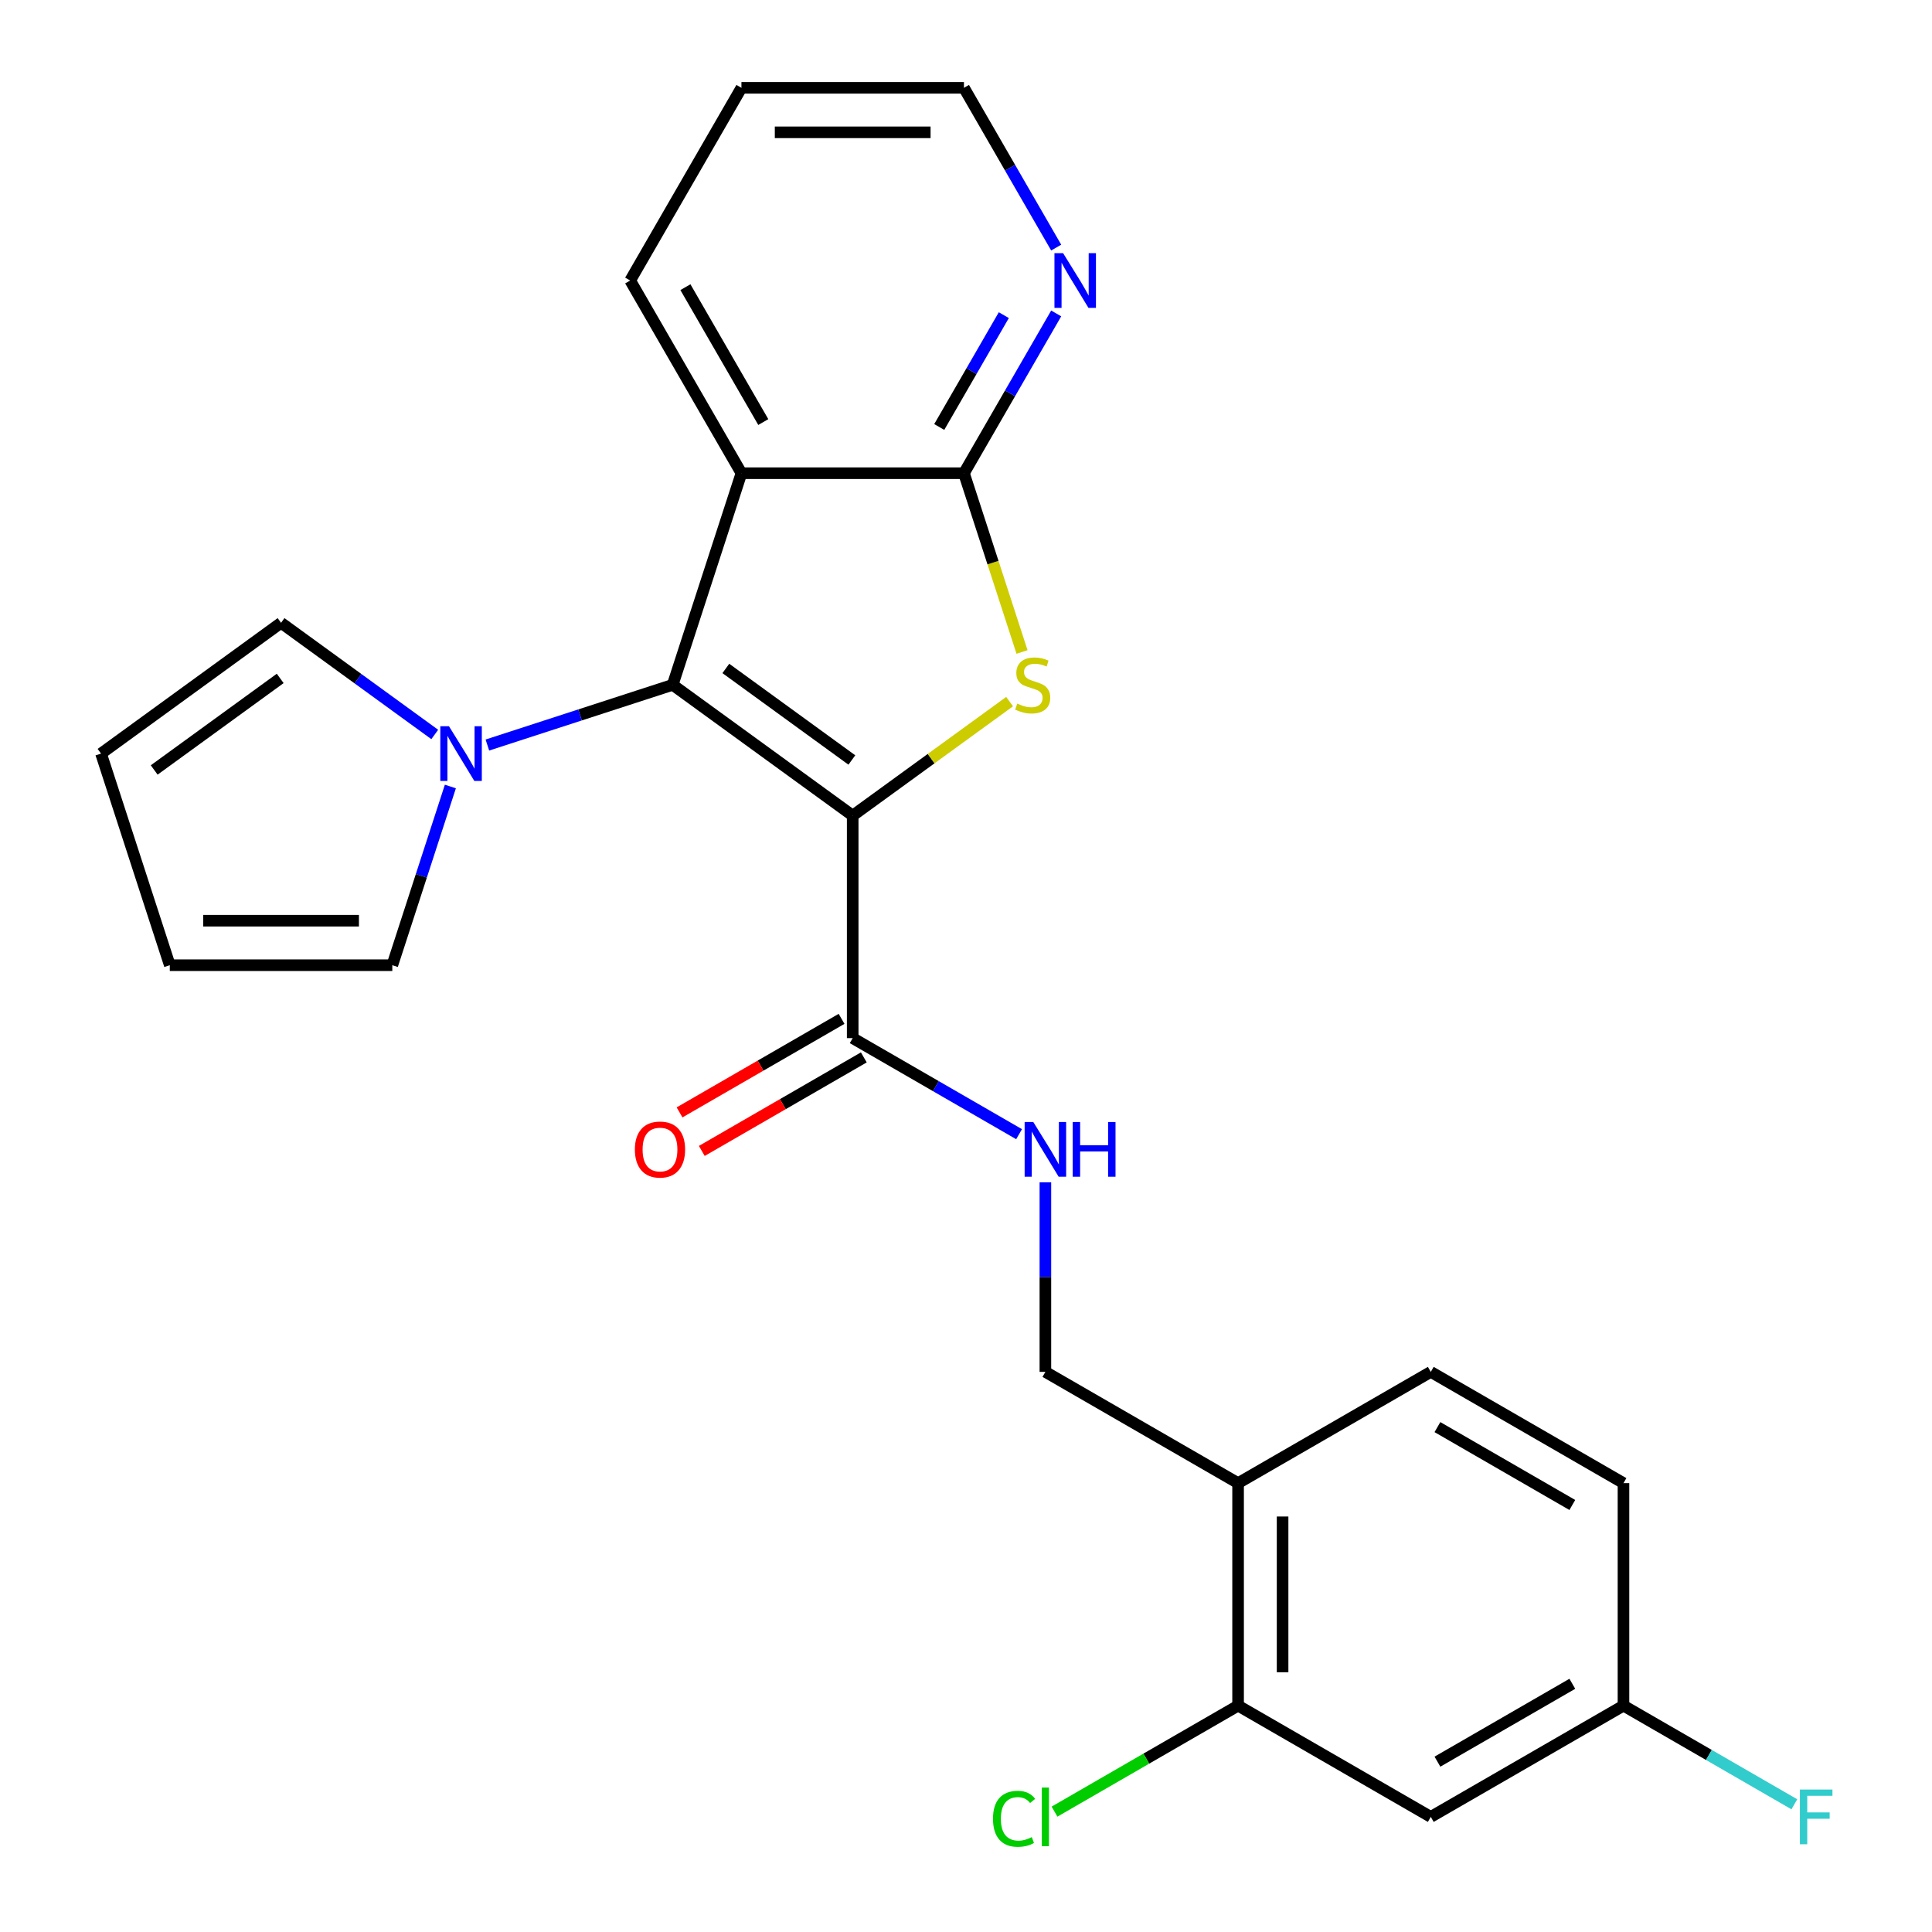 <?xml version='1.0' encoding='iso-8859-1'?>
<svg version='1.1' baseProfile='full'
              xmlns='http://www.w3.org/2000/svg'
                      xmlns:rdkit='http://www.rdkit.org/xml'
                      xmlns:xlink='http://www.w3.org/1999/xlink'
                  xml:space='preserve'
width='1000px' height='1000px' viewBox='0 0 1000 1000'>
<!-- END OF HEADER -->
<rect style='opacity:1.0;fill:#FFFFFF;stroke:none' width='1000' height='1000' x='0' y='0'> </rect>
<path class='bond-0' d='M 441.352,422.16 L 348.178,354.466' style='fill:none;fill-rule:evenodd;stroke:#000000;stroke-width:6px;stroke-linecap:butt;stroke-linejoin:miter;stroke-opacity:1' />
<path class='bond-0' d='M 440.915,393.371 L 375.693,345.985' style='fill:none;fill-rule:evenodd;stroke:#000000;stroke-width:6px;stroke-linecap:butt;stroke-linejoin:miter;stroke-opacity:1' />
<path class='bond-1' d='M 441.352,422.16 L 481.959,392.658' style='fill:none;fill-rule:evenodd;stroke:#000000;stroke-width:6px;stroke-linecap:butt;stroke-linejoin:miter;stroke-opacity:1' />
<path class='bond-1' d='M 481.959,392.658 L 522.567,363.155' style='fill:none;fill-rule:evenodd;stroke:#CCCC00;stroke-width:6px;stroke-linecap:butt;stroke-linejoin:miter;stroke-opacity:1' />
<path class='bond-5' d='M 441.352,422.16 L 441.352,537.33' style='fill:none;fill-rule:evenodd;stroke:#000000;stroke-width:6px;stroke-linecap:butt;stroke-linejoin:miter;stroke-opacity:1' />
<path class='bond-2' d='M 348.178,354.466 L 383.767,244.933' style='fill:none;fill-rule:evenodd;stroke:#000000;stroke-width:6px;stroke-linecap:butt;stroke-linejoin:miter;stroke-opacity:1' />
<path class='bond-4' d='M 348.178,354.466 L 300.222,370.048' style='fill:none;fill-rule:evenodd;stroke:#000000;stroke-width:6px;stroke-linecap:butt;stroke-linejoin:miter;stroke-opacity:1' />
<path class='bond-4' d='M 300.222,370.048 L 252.265,385.63' style='fill:none;fill-rule:evenodd;stroke:#0000FF;stroke-width:6px;stroke-linecap:butt;stroke-linejoin:miter;stroke-opacity:1' />
<path class='bond-3' d='M 529.002,337.466 L 513.969,291.2' style='fill:none;fill-rule:evenodd;stroke:#CCCC00;stroke-width:6px;stroke-linecap:butt;stroke-linejoin:miter;stroke-opacity:1' />
<path class='bond-3' d='M 513.969,291.2 L 498.937,244.933' style='fill:none;fill-rule:evenodd;stroke:#000000;stroke-width:6px;stroke-linecap:butt;stroke-linejoin:miter;stroke-opacity:1' />
<path class='bond-20' d='M 383.767,244.933 L 326.183,145.194' style='fill:none;fill-rule:evenodd;stroke:#000000;stroke-width:6px;stroke-linecap:butt;stroke-linejoin:miter;stroke-opacity:1' />
<path class='bond-20' d='M 395.078,218.456 L 354.768,148.638' style='fill:none;fill-rule:evenodd;stroke:#000000;stroke-width:6px;stroke-linecap:butt;stroke-linejoin:miter;stroke-opacity:1' />
<path class='bond-25' d='M 383.767,244.933 L 498.937,244.933' style='fill:none;fill-rule:evenodd;stroke:#000000;stroke-width:6px;stroke-linecap:butt;stroke-linejoin:miter;stroke-opacity:1' />
<path class='bond-9' d='M 498.937,244.933 L 522.81,203.583' style='fill:none;fill-rule:evenodd;stroke:#000000;stroke-width:6px;stroke-linecap:butt;stroke-linejoin:miter;stroke-opacity:1' />
<path class='bond-9' d='M 522.81,203.583 L 546.684,162.233' style='fill:none;fill-rule:evenodd;stroke:#0000FF;stroke-width:6px;stroke-linecap:butt;stroke-linejoin:miter;stroke-opacity:1' />
<path class='bond-9' d='M 486.151,221.011 L 502.862,192.066' style='fill:none;fill-rule:evenodd;stroke:#000000;stroke-width:6px;stroke-linecap:butt;stroke-linejoin:miter;stroke-opacity:1' />
<path class='bond-9' d='M 502.862,192.066 L 519.574,163.121' style='fill:none;fill-rule:evenodd;stroke:#0000FF;stroke-width:6px;stroke-linecap:butt;stroke-linejoin:miter;stroke-opacity:1' />
<path class='bond-11' d='M 233.109,407.094 L 218.083,453.341' style='fill:none;fill-rule:evenodd;stroke:#0000FF;stroke-width:6px;stroke-linecap:butt;stroke-linejoin:miter;stroke-opacity:1' />
<path class='bond-11' d='M 218.083,453.341 L 203.057,499.587' style='fill:none;fill-rule:evenodd;stroke:#000000;stroke-width:6px;stroke-linecap:butt;stroke-linejoin:miter;stroke-opacity:1' />
<path class='bond-12' d='M 225.027,380.16 L 185.249,351.26' style='fill:none;fill-rule:evenodd;stroke:#0000FF;stroke-width:6px;stroke-linecap:butt;stroke-linejoin:miter;stroke-opacity:1' />
<path class='bond-12' d='M 185.249,351.26 L 145.472,322.36' style='fill:none;fill-rule:evenodd;stroke:#000000;stroke-width:6px;stroke-linecap:butt;stroke-linejoin:miter;stroke-opacity:1' />
<path class='bond-6' d='M 441.352,537.33 L 484.412,562.19' style='fill:none;fill-rule:evenodd;stroke:#000000;stroke-width:6px;stroke-linecap:butt;stroke-linejoin:miter;stroke-opacity:1' />
<path class='bond-6' d='M 484.412,562.19 L 527.472,587.051' style='fill:none;fill-rule:evenodd;stroke:#0000FF;stroke-width:6px;stroke-linecap:butt;stroke-linejoin:miter;stroke-opacity:1' />
<path class='bond-14' d='M 435.594,527.356 L 393.663,551.564' style='fill:none;fill-rule:evenodd;stroke:#000000;stroke-width:6px;stroke-linecap:butt;stroke-linejoin:miter;stroke-opacity:1' />
<path class='bond-14' d='M 393.663,551.564 L 351.733,575.772' style='fill:none;fill-rule:evenodd;stroke:#FF0000;stroke-width:6px;stroke-linecap:butt;stroke-linejoin:miter;stroke-opacity:1' />
<path class='bond-14' d='M 447.11,547.303 L 405.18,571.512' style='fill:none;fill-rule:evenodd;stroke:#000000;stroke-width:6px;stroke-linecap:butt;stroke-linejoin:miter;stroke-opacity:1' />
<path class='bond-14' d='M 405.18,571.512 L 363.25,595.72' style='fill:none;fill-rule:evenodd;stroke:#FF0000;stroke-width:6px;stroke-linecap:butt;stroke-linejoin:miter;stroke-opacity:1' />
<path class='bond-13' d='M 541.091,611.953 L 541.091,661.018' style='fill:none;fill-rule:evenodd;stroke:#0000FF;stroke-width:6px;stroke-linecap:butt;stroke-linejoin:miter;stroke-opacity:1' />
<path class='bond-13' d='M 541.091,661.018 L 541.091,710.083' style='fill:none;fill-rule:evenodd;stroke:#000000;stroke-width:6px;stroke-linecap:butt;stroke-linejoin:miter;stroke-opacity:1' />
<path class='bond-7' d='M 640.831,882.837 L 640.831,767.668' style='fill:none;fill-rule:evenodd;stroke:#000000;stroke-width:6px;stroke-linecap:butt;stroke-linejoin:miter;stroke-opacity:1' />
<path class='bond-7' d='M 663.865,865.562 L 663.865,784.943' style='fill:none;fill-rule:evenodd;stroke:#000000;stroke-width:6px;stroke-linecap:butt;stroke-linejoin:miter;stroke-opacity:1' />
<path class='bond-10' d='M 640.831,882.837 L 740.57,940.422' style='fill:none;fill-rule:evenodd;stroke:#000000;stroke-width:6px;stroke-linecap:butt;stroke-linejoin:miter;stroke-opacity:1' />
<path class='bond-19' d='M 640.831,882.837 L 593.321,910.267' style='fill:none;fill-rule:evenodd;stroke:#000000;stroke-width:6px;stroke-linecap:butt;stroke-linejoin:miter;stroke-opacity:1' />
<path class='bond-19' d='M 593.321,910.267 L 545.811,937.697' style='fill:none;fill-rule:evenodd;stroke:#00CC00;stroke-width:6px;stroke-linecap:butt;stroke-linejoin:miter;stroke-opacity:1' />
<path class='bond-8' d='M 640.831,767.668 L 541.091,710.083' style='fill:none;fill-rule:evenodd;stroke:#000000;stroke-width:6px;stroke-linecap:butt;stroke-linejoin:miter;stroke-opacity:1' />
<path class='bond-17' d='M 640.831,767.668 L 740.57,710.083' style='fill:none;fill-rule:evenodd;stroke:#000000;stroke-width:6px;stroke-linecap:butt;stroke-linejoin:miter;stroke-opacity:1' />
<path class='bond-23' d='M 546.684,128.155 L 522.81,86.805' style='fill:none;fill-rule:evenodd;stroke:#0000FF;stroke-width:6px;stroke-linecap:butt;stroke-linejoin:miter;stroke-opacity:1' />
<path class='bond-23' d='M 522.81,86.805 L 498.937,45.455' style='fill:none;fill-rule:evenodd;stroke:#000000;stroke-width:6px;stroke-linecap:butt;stroke-linejoin:miter;stroke-opacity:1' />
<path class='bond-28' d='M 740.57,940.422 L 840.31,882.837' style='fill:none;fill-rule:evenodd;stroke:#000000;stroke-width:6px;stroke-linecap:butt;stroke-linejoin:miter;stroke-opacity:1' />
<path class='bond-28' d='M 744.014,911.836 L 813.832,871.527' style='fill:none;fill-rule:evenodd;stroke:#000000;stroke-width:6px;stroke-linecap:butt;stroke-linejoin:miter;stroke-opacity:1' />
<path class='bond-16' d='M 203.057,499.587 L 87.888,499.587' style='fill:none;fill-rule:evenodd;stroke:#000000;stroke-width:6px;stroke-linecap:butt;stroke-linejoin:miter;stroke-opacity:1' />
<path class='bond-16' d='M 185.781,476.553 L 105.163,476.553' style='fill:none;fill-rule:evenodd;stroke:#000000;stroke-width:6px;stroke-linecap:butt;stroke-linejoin:miter;stroke-opacity:1' />
<path class='bond-15' d='M 145.472,322.36 L 52.298,390.055' style='fill:none;fill-rule:evenodd;stroke:#000000;stroke-width:6px;stroke-linecap:butt;stroke-linejoin:miter;stroke-opacity:1' />
<path class='bond-15' d='M 145.035,351.149 L 79.813,398.535' style='fill:none;fill-rule:evenodd;stroke:#000000;stroke-width:6px;stroke-linecap:butt;stroke-linejoin:miter;stroke-opacity:1' />
<path class='bond-26' d='M 52.298,390.055 L 87.888,499.587' style='fill:none;fill-rule:evenodd;stroke:#000000;stroke-width:6px;stroke-linecap:butt;stroke-linejoin:miter;stroke-opacity:1' />
<path class='bond-21' d='M 740.57,710.083 L 840.31,767.668' style='fill:none;fill-rule:evenodd;stroke:#000000;stroke-width:6px;stroke-linecap:butt;stroke-linejoin:miter;stroke-opacity:1' />
<path class='bond-21' d='M 744.014,738.669 L 813.832,778.978' style='fill:none;fill-rule:evenodd;stroke:#000000;stroke-width:6px;stroke-linecap:butt;stroke-linejoin:miter;stroke-opacity:1' />
<path class='bond-18' d='M 840.31,882.837 L 840.31,767.668' style='fill:none;fill-rule:evenodd;stroke:#000000;stroke-width:6px;stroke-linecap:butt;stroke-linejoin:miter;stroke-opacity:1' />
<path class='bond-22' d='M 840.31,882.837 L 884.53,908.367' style='fill:none;fill-rule:evenodd;stroke:#000000;stroke-width:6px;stroke-linecap:butt;stroke-linejoin:miter;stroke-opacity:1' />
<path class='bond-22' d='M 884.53,908.367 L 928.75,933.898' style='fill:none;fill-rule:evenodd;stroke:#33CCCC;stroke-width:6px;stroke-linecap:butt;stroke-linejoin:miter;stroke-opacity:1' />
<path class='bond-24' d='M 326.183,145.194 L 383.767,45.455' style='fill:none;fill-rule:evenodd;stroke:#000000;stroke-width:6px;stroke-linecap:butt;stroke-linejoin:miter;stroke-opacity:1' />
<path class='bond-27' d='M 498.937,45.455 L 383.767,45.455' style='fill:none;fill-rule:evenodd;stroke:#000000;stroke-width:6px;stroke-linecap:butt;stroke-linejoin:miter;stroke-opacity:1' />
<path class='bond-27' d='M 481.661,68.488 L 401.043,68.488' style='fill:none;fill-rule:evenodd;stroke:#000000;stroke-width:6px;stroke-linecap:butt;stroke-linejoin:miter;stroke-opacity:1' />
<path  class='atom-2' d='M 526.526 364.186
Q 526.846 364.306, 528.166 364.866
Q 529.486 365.426, 530.926 365.786
Q 532.406 366.106, 533.846 366.106
Q 536.526 366.106, 538.086 364.826
Q 539.646 363.506, 539.646 361.226
Q 539.646 359.666, 538.846 358.706
Q 538.086 357.746, 536.886 357.226
Q 535.686 356.706, 533.686 356.106
Q 531.166 355.346, 529.646 354.626
Q 528.166 353.906, 527.086 352.386
Q 526.046 350.866, 526.046 348.306
Q 526.046 344.746, 528.446 342.546
Q 530.886 340.346, 535.686 340.346
Q 538.966 340.346, 542.686 341.906
L 541.766 344.986
Q 538.366 343.586, 535.806 343.586
Q 533.046 343.586, 531.526 344.746
Q 530.006 345.866, 530.046 347.826
Q 530.046 349.346, 530.806 350.266
Q 531.606 351.186, 532.726 351.706
Q 533.886 352.226, 535.806 352.826
Q 538.366 353.626, 539.886 354.426
Q 541.406 355.226, 542.486 356.866
Q 543.606 358.466, 543.606 361.226
Q 543.606 365.146, 540.966 367.266
Q 538.366 369.346, 534.006 369.346
Q 531.486 369.346, 529.566 368.786
Q 527.686 368.266, 525.446 367.346
L 526.526 364.186
' fill='#CCCC00'/>
<path  class='atom-5' d='M 232.386 375.895
L 241.666 390.895
Q 242.586 392.375, 244.066 395.055
Q 245.546 397.735, 245.626 397.895
L 245.626 375.895
L 249.386 375.895
L 249.386 404.215
L 245.506 404.215
L 235.546 387.815
Q 234.386 385.895, 233.146 383.695
Q 231.946 381.495, 231.586 380.815
L 231.586 404.215
L 227.906 404.215
L 227.906 375.895
L 232.386 375.895
' fill='#0000FF'/>
<path  class='atom-7' d='M 534.831 580.754
L 544.111 595.754
Q 545.031 597.234, 546.511 599.914
Q 547.991 602.594, 548.071 602.754
L 548.071 580.754
L 551.831 580.754
L 551.831 609.074
L 547.951 609.074
L 537.991 592.674
Q 536.831 590.754, 535.591 588.554
Q 534.391 586.354, 534.031 585.674
L 534.031 609.074
L 530.351 609.074
L 530.351 580.754
L 534.831 580.754
' fill='#0000FF'/>
<path  class='atom-7' d='M 555.231 580.754
L 559.071 580.754
L 559.071 592.794
L 573.551 592.794
L 573.551 580.754
L 577.391 580.754
L 577.391 609.074
L 573.551 609.074
L 573.551 595.994
L 559.071 595.994
L 559.071 609.074
L 555.231 609.074
L 555.231 580.754
' fill='#0000FF'/>
<path  class='atom-10' d='M 550.261 131.034
L 559.541 146.034
Q 560.461 147.514, 561.941 150.194
Q 563.421 152.874, 563.501 153.034
L 563.501 131.034
L 567.261 131.034
L 567.261 159.354
L 563.381 159.354
L 553.421 142.954
Q 552.261 141.034, 551.021 138.834
Q 549.821 136.634, 549.461 135.954
L 549.461 159.354
L 545.781 159.354
L 545.781 131.034
L 550.261 131.034
' fill='#0000FF'/>
<path  class='atom-15' d='M 328.613 594.994
Q 328.613 588.194, 331.973 584.394
Q 335.333 580.594, 341.613 580.594
Q 347.893 580.594, 351.253 584.394
Q 354.613 588.194, 354.613 594.994
Q 354.613 601.874, 351.213 605.794
Q 347.813 609.674, 341.613 609.674
Q 335.373 609.674, 331.973 605.794
Q 328.613 601.914, 328.613 594.994
M 341.613 606.474
Q 345.933 606.474, 348.253 603.594
Q 350.613 600.674, 350.613 594.994
Q 350.613 589.434, 348.253 586.634
Q 345.933 583.794, 341.613 583.794
Q 337.293 583.794, 334.933 586.594
Q 332.613 589.394, 332.613 594.994
Q 332.613 600.714, 334.933 603.594
Q 337.293 606.474, 341.613 606.474
' fill='#FF0000'/>
<path  class='atom-20' d='M 513.971 941.402
Q 513.971 934.362, 517.251 930.682
Q 520.571 926.962, 526.851 926.962
Q 532.691 926.962, 535.811 931.082
L 533.171 933.242
Q 530.891 930.242, 526.851 930.242
Q 522.571 930.242, 520.291 933.122
Q 518.051 935.962, 518.051 941.402
Q 518.051 947.002, 520.371 949.882
Q 522.731 952.762, 527.291 952.762
Q 530.411 952.762, 534.051 950.882
L 535.171 953.882
Q 533.691 954.842, 531.451 955.402
Q 529.211 955.962, 526.731 955.962
Q 520.571 955.962, 517.251 952.202
Q 513.971 948.442, 513.971 941.402
' fill='#00CC00'/>
<path  class='atom-20' d='M 539.251 925.242
L 542.931 925.242
L 542.931 955.602
L 539.251 955.602
L 539.251 925.242
' fill='#00CC00'/>
<path  class='atom-23' d='M 931.629 926.262
L 948.469 926.262
L 948.469 929.502
L 935.429 929.502
L 935.429 938.102
L 947.029 938.102
L 947.029 941.382
L 935.429 941.382
L 935.429 954.582
L 931.629 954.582
L 931.629 926.262
' fill='#33CCCC'/>
</svg>
